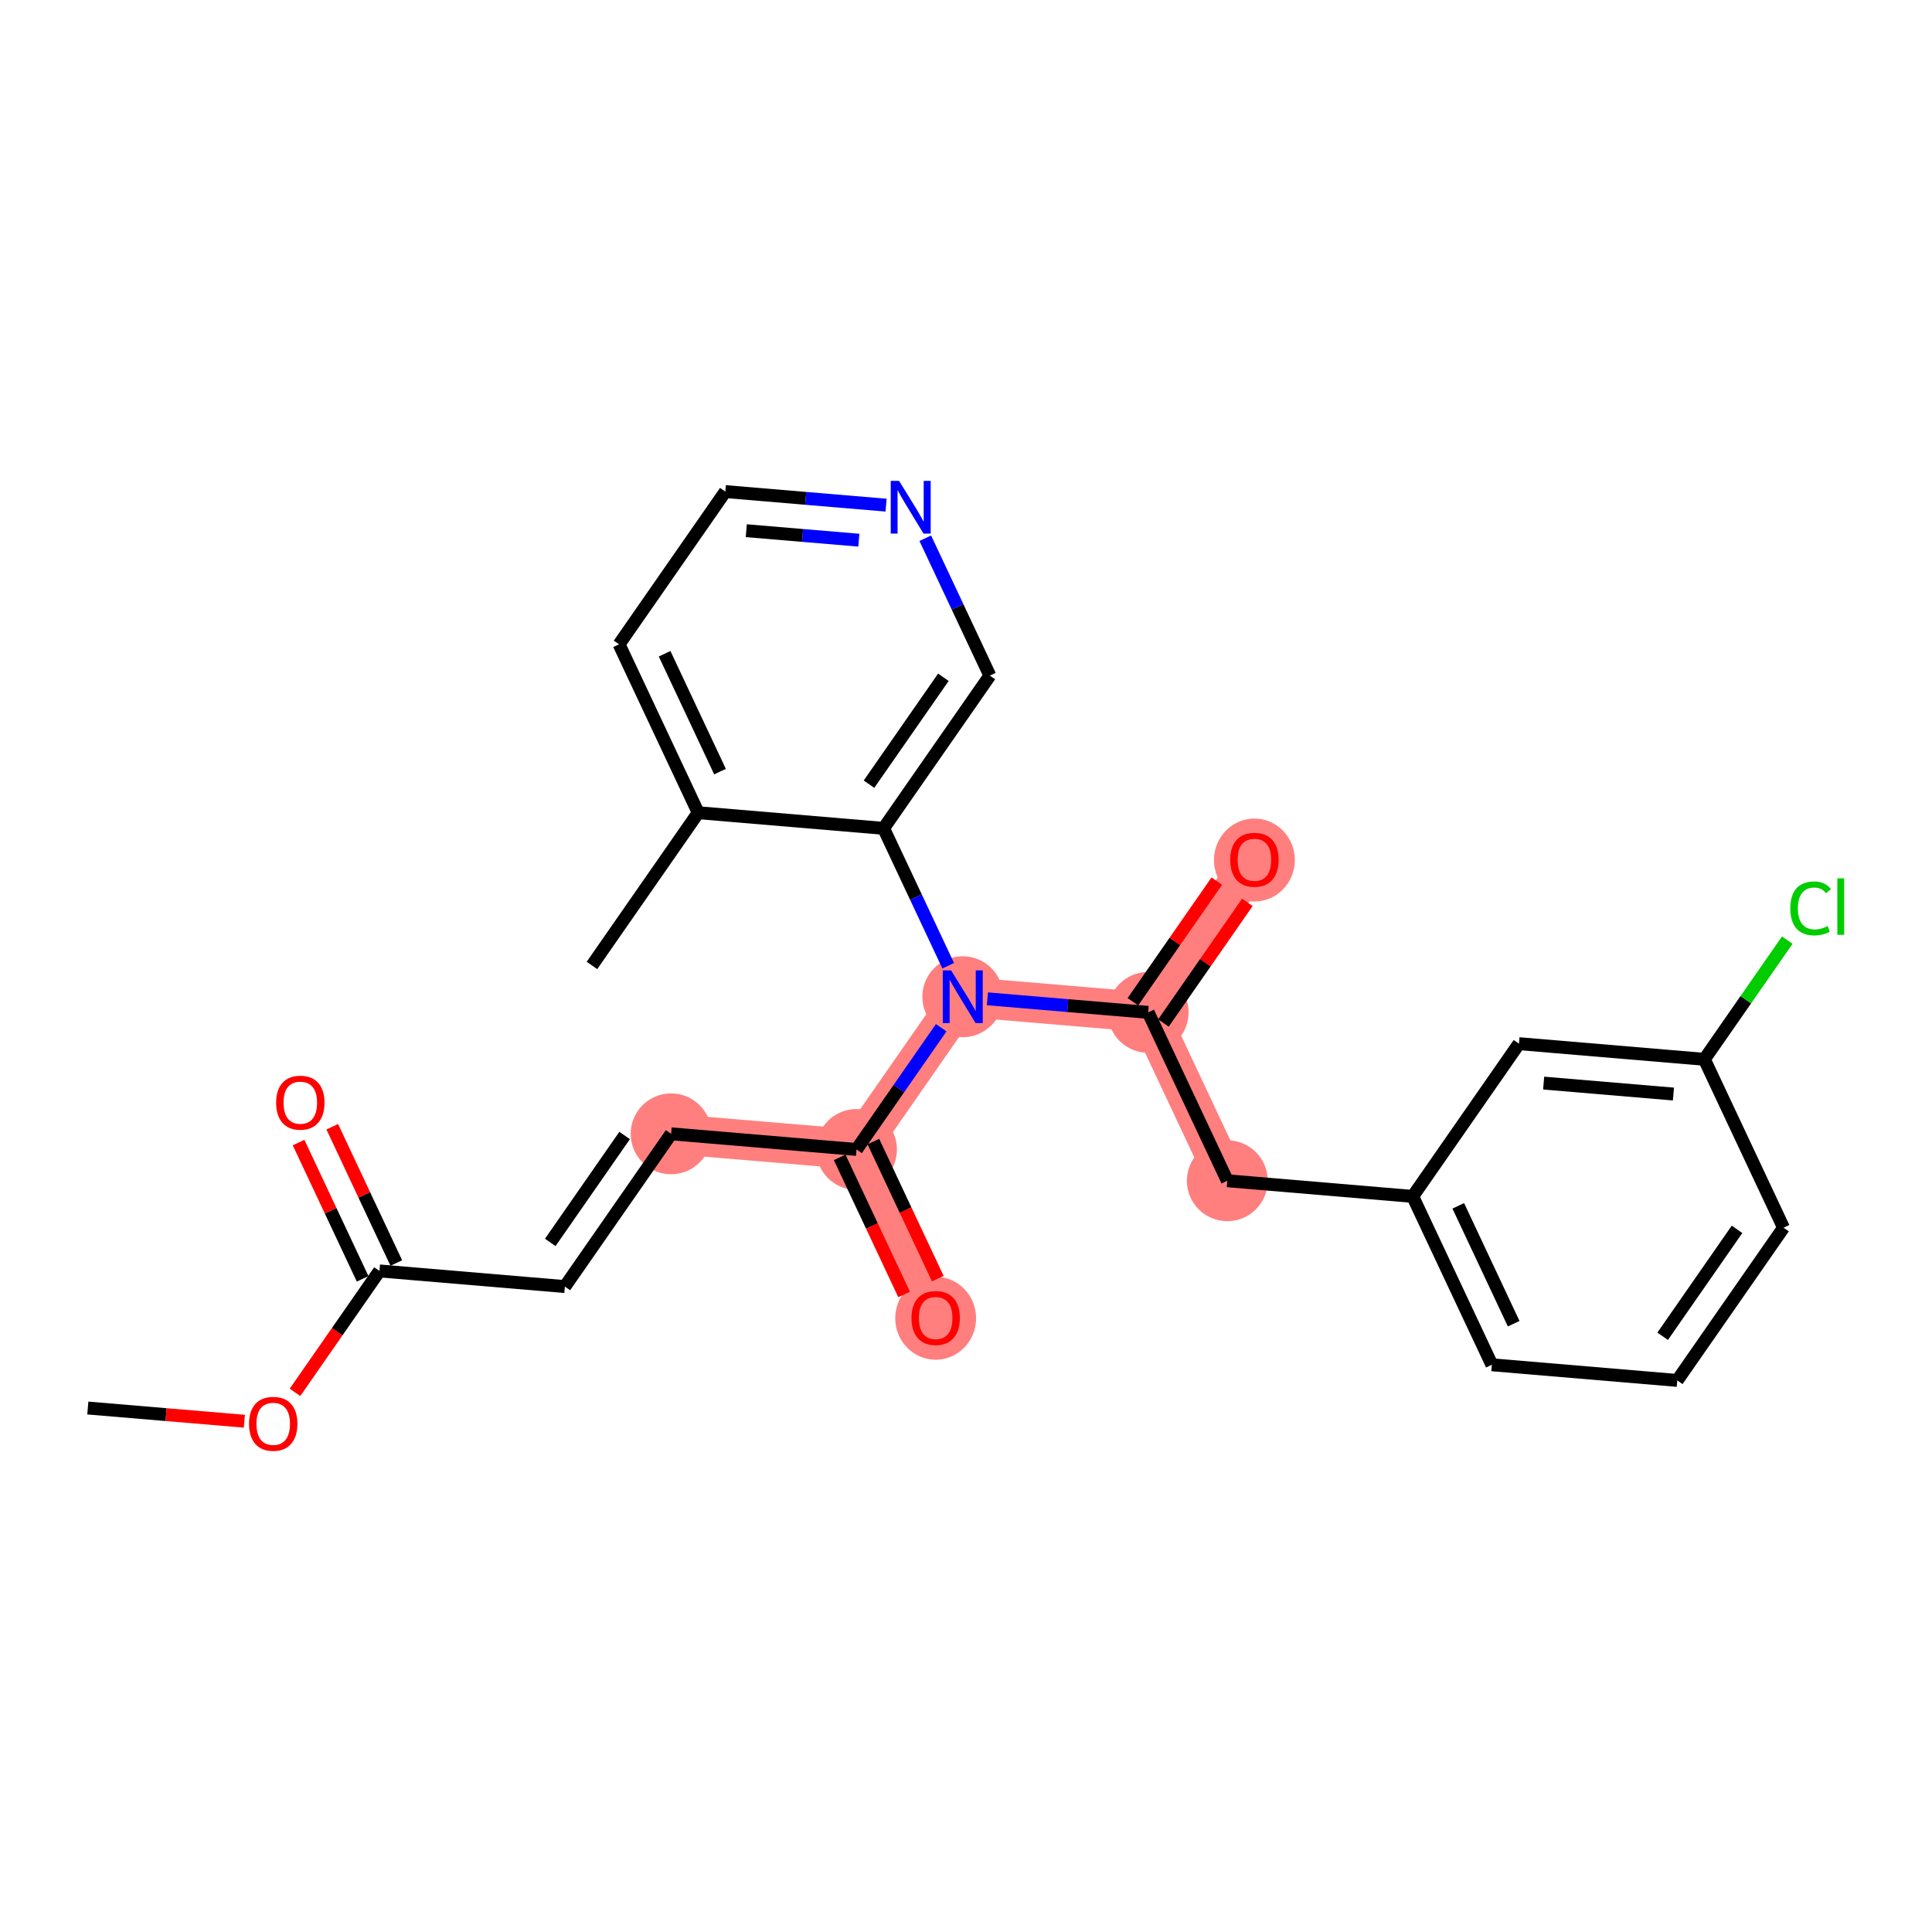 <?xml version='1.0' encoding='iso-8859-1'?>
<svg version='1.1' baseProfile='full'
              xmlns='http://www.w3.org/2000/svg'
                      xmlns:rdkit='http://www.rdkit.org/xml'
                      xmlns:xlink='http://www.w3.org/1999/xlink'
                  xml:space='preserve'
width='300px' height='300px' viewBox='0 0 300 300'>
<!-- END OF HEADER -->
<rect style='opacity:1.0;fill:#FFFFFF;stroke:none' width='300' height='300' x='0' y='0'> </rect>
<rect style='opacity:1.0;fill:#FFFFFF;stroke:none' width='300' height='300' x='0' y='0'> </rect>
<path d='M 104.211,176.06 L 133,178.489' style='fill:none;fill-rule:evenodd;stroke:#FF7F7F;stroke-width:6.2px;stroke-linecap:butt;stroke-linejoin:miter;stroke-opacity:1' />
<path d='M 133,178.489 L 145.29,204.636' style='fill:none;fill-rule:evenodd;stroke:#FF7F7F;stroke-width:6.2px;stroke-linecap:butt;stroke-linejoin:miter;stroke-opacity:1' />
<path d='M 133,178.489 L 149.498,154.772' style='fill:none;fill-rule:evenodd;stroke:#FF7F7F;stroke-width:6.2px;stroke-linecap:butt;stroke-linejoin:miter;stroke-opacity:1' />
<path d='M 149.498,154.772 L 178.287,157.201' style='fill:none;fill-rule:evenodd;stroke:#FF7F7F;stroke-width:6.2px;stroke-linecap:butt;stroke-linejoin:miter;stroke-opacity:1' />
<path d='M 178.287,157.201 L 194.785,133.484' style='fill:none;fill-rule:evenodd;stroke:#FF7F7F;stroke-width:6.2px;stroke-linecap:butt;stroke-linejoin:miter;stroke-opacity:1' />
<path d='M 178.287,157.201 L 190.577,183.347' style='fill:none;fill-rule:evenodd;stroke:#FF7F7F;stroke-width:6.2px;stroke-linecap:butt;stroke-linejoin:miter;stroke-opacity:1' />
<ellipse cx='104.211' cy='176.06' rx='5.778' ry='5.778'  style='fill:#FF7F7F;fill-rule:evenodd;stroke:#FF7F7F;stroke-width:1.0px;stroke-linecap:butt;stroke-linejoin:miter;stroke-opacity:1' />
<ellipse cx='133' cy='178.489' rx='5.778' ry='5.778'  style='fill:#FF7F7F;fill-rule:evenodd;stroke:#FF7F7F;stroke-width:1.0px;stroke-linecap:butt;stroke-linejoin:miter;stroke-opacity:1' />
<ellipse cx='145.29' cy='204.699' rx='5.778' ry='5.941'  style='fill:#FF7F7F;fill-rule:evenodd;stroke:#FF7F7F;stroke-width:1.0px;stroke-linecap:butt;stroke-linejoin:miter;stroke-opacity:1' />
<ellipse cx='149.498' cy='154.772' rx='5.778' ry='5.786'  style='fill:#FF7F7F;fill-rule:evenodd;stroke:#FF7F7F;stroke-width:1.0px;stroke-linecap:butt;stroke-linejoin:miter;stroke-opacity:1' />
<ellipse cx='178.287' cy='157.201' rx='5.778' ry='5.778'  style='fill:#FF7F7F;fill-rule:evenodd;stroke:#FF7F7F;stroke-width:1.0px;stroke-linecap:butt;stroke-linejoin:miter;stroke-opacity:1' />
<ellipse cx='194.785' cy='133.547' rx='5.778' ry='5.941'  style='fill:#FF7F7F;fill-rule:evenodd;stroke:#FF7F7F;stroke-width:1.0px;stroke-linecap:butt;stroke-linejoin:miter;stroke-opacity:1' />
<ellipse cx='190.577' cy='183.347' rx='5.778' ry='5.778'  style='fill:#FF7F7F;fill-rule:evenodd;stroke:#FF7F7F;stroke-width:1.0px;stroke-linecap:butt;stroke-linejoin:miter;stroke-opacity:1' />
<path class='bond-0 atom-0 atom-1' d='M 13.636,218.636 L 25.792,219.662' style='fill:none;fill-rule:evenodd;stroke:#000000;stroke-width:2.0px;stroke-linecap:butt;stroke-linejoin:miter;stroke-opacity:1' />
<path class='bond-0 atom-0 atom-1' d='M 25.792,219.662 L 37.947,220.687' style='fill:none;fill-rule:evenodd;stroke:#FF0000;stroke-width:2.0px;stroke-linecap:butt;stroke-linejoin:miter;stroke-opacity:1' />
<path class='bond-1 atom-1 atom-2' d='M 45.806,216.206 L 52.365,206.777' style='fill:none;fill-rule:evenodd;stroke:#FF0000;stroke-width:2.0px;stroke-linecap:butt;stroke-linejoin:miter;stroke-opacity:1' />
<path class='bond-1 atom-1 atom-2' d='M 52.365,206.777 L 58.923,197.348' style='fill:none;fill-rule:evenodd;stroke:#000000;stroke-width:2.0px;stroke-linecap:butt;stroke-linejoin:miter;stroke-opacity:1' />
<path class='bond-2 atom-2 atom-3' d='M 61.538,196.119 L 56.565,185.539' style='fill:none;fill-rule:evenodd;stroke:#000000;stroke-width:2.0px;stroke-linecap:butt;stroke-linejoin:miter;stroke-opacity:1' />
<path class='bond-2 atom-2 atom-3' d='M 56.565,185.539 L 51.592,174.959' style='fill:none;fill-rule:evenodd;stroke:#FF0000;stroke-width:2.0px;stroke-linecap:butt;stroke-linejoin:miter;stroke-opacity:1' />
<path class='bond-2 atom-2 atom-3' d='M 56.309,198.577 L 51.336,187.997' style='fill:none;fill-rule:evenodd;stroke:#000000;stroke-width:2.0px;stroke-linecap:butt;stroke-linejoin:miter;stroke-opacity:1' />
<path class='bond-2 atom-2 atom-3' d='M 51.336,187.997 L 46.362,177.417' style='fill:none;fill-rule:evenodd;stroke:#FF0000;stroke-width:2.0px;stroke-linecap:butt;stroke-linejoin:miter;stroke-opacity:1' />
<path class='bond-3 atom-2 atom-4' d='M 58.923,197.348 L 87.712,199.777' style='fill:none;fill-rule:evenodd;stroke:#000000;stroke-width:2.0px;stroke-linecap:butt;stroke-linejoin:miter;stroke-opacity:1' />
<path class='bond-4 atom-4 atom-5' d='M 87.712,199.777 L 104.211,176.06' style='fill:none;fill-rule:evenodd;stroke:#000000;stroke-width:2.0px;stroke-linecap:butt;stroke-linejoin:miter;stroke-opacity:1' />
<path class='bond-4 atom-4 atom-5' d='M 85.444,192.92 L 96.992,176.318' style='fill:none;fill-rule:evenodd;stroke:#000000;stroke-width:2.0px;stroke-linecap:butt;stroke-linejoin:miter;stroke-opacity:1' />
<path class='bond-5 atom-5 atom-6' d='M 104.211,176.06 L 133,178.489' style='fill:none;fill-rule:evenodd;stroke:#000000;stroke-width:2.0px;stroke-linecap:butt;stroke-linejoin:miter;stroke-opacity:1' />
<path class='bond-6 atom-6 atom-7' d='M 130.385,179.718 L 135.388,190.362' style='fill:none;fill-rule:evenodd;stroke:#000000;stroke-width:2.0px;stroke-linecap:butt;stroke-linejoin:miter;stroke-opacity:1' />
<path class='bond-6 atom-6 atom-7' d='M 135.388,190.362 L 140.391,201.005' style='fill:none;fill-rule:evenodd;stroke:#FF0000;stroke-width:2.0px;stroke-linecap:butt;stroke-linejoin:miter;stroke-opacity:1' />
<path class='bond-6 atom-6 atom-7' d='M 135.614,177.26 L 140.617,187.904' style='fill:none;fill-rule:evenodd;stroke:#000000;stroke-width:2.0px;stroke-linecap:butt;stroke-linejoin:miter;stroke-opacity:1' />
<path class='bond-6 atom-6 atom-7' d='M 140.617,187.904 L 145.621,198.547' style='fill:none;fill-rule:evenodd;stroke:#FF0000;stroke-width:2.0px;stroke-linecap:butt;stroke-linejoin:miter;stroke-opacity:1' />
<path class='bond-7 atom-6 atom-8' d='M 133,178.489 L 139.575,169.037' style='fill:none;fill-rule:evenodd;stroke:#000000;stroke-width:2.0px;stroke-linecap:butt;stroke-linejoin:miter;stroke-opacity:1' />
<path class='bond-7 atom-6 atom-8' d='M 139.575,169.037 L 146.15,159.585' style='fill:none;fill-rule:evenodd;stroke:#0000FF;stroke-width:2.0px;stroke-linecap:butt;stroke-linejoin:miter;stroke-opacity:1' />
<path class='bond-8 atom-8 atom-9' d='M 153.323,155.095 L 165.805,156.148' style='fill:none;fill-rule:evenodd;stroke:#0000FF;stroke-width:2.0px;stroke-linecap:butt;stroke-linejoin:miter;stroke-opacity:1' />
<path class='bond-8 atom-8 atom-9' d='M 165.805,156.148 L 178.287,157.201' style='fill:none;fill-rule:evenodd;stroke:#000000;stroke-width:2.0px;stroke-linecap:butt;stroke-linejoin:miter;stroke-opacity:1' />
<path class='bond-18 atom-8 atom-19' d='M 147.235,149.958 L 142.221,139.292' style='fill:none;fill-rule:evenodd;stroke:#0000FF;stroke-width:2.0px;stroke-linecap:butt;stroke-linejoin:miter;stroke-opacity:1' />
<path class='bond-18 atom-8 atom-19' d='M 142.221,139.292 L 137.207,128.625' style='fill:none;fill-rule:evenodd;stroke:#000000;stroke-width:2.0px;stroke-linecap:butt;stroke-linejoin:miter;stroke-opacity:1' />
<path class='bond-9 atom-9 atom-10' d='M 180.658,158.851 L 187.173,149.485' style='fill:none;fill-rule:evenodd;stroke:#000000;stroke-width:2.0px;stroke-linecap:butt;stroke-linejoin:miter;stroke-opacity:1' />
<path class='bond-9 atom-9 atom-10' d='M 187.173,149.485 L 193.688,140.12' style='fill:none;fill-rule:evenodd;stroke:#FF0000;stroke-width:2.0px;stroke-linecap:butt;stroke-linejoin:miter;stroke-opacity:1' />
<path class='bond-9 atom-9 atom-10' d='M 175.915,155.551 L 182.43,146.186' style='fill:none;fill-rule:evenodd;stroke:#000000;stroke-width:2.0px;stroke-linecap:butt;stroke-linejoin:miter;stroke-opacity:1' />
<path class='bond-9 atom-9 atom-10' d='M 182.43,146.186 L 188.944,136.82' style='fill:none;fill-rule:evenodd;stroke:#FF0000;stroke-width:2.0px;stroke-linecap:butt;stroke-linejoin:miter;stroke-opacity:1' />
<path class='bond-10 atom-9 atom-11' d='M 178.287,157.201 L 190.577,183.347' style='fill:none;fill-rule:evenodd;stroke:#000000;stroke-width:2.0px;stroke-linecap:butt;stroke-linejoin:miter;stroke-opacity:1' />
<path class='bond-11 atom-11 atom-12' d='M 190.577,183.347 L 219.366,185.777' style='fill:none;fill-rule:evenodd;stroke:#000000;stroke-width:2.0px;stroke-linecap:butt;stroke-linejoin:miter;stroke-opacity:1' />
<path class='bond-12 atom-12 atom-13' d='M 219.366,185.777 L 231.657,211.923' style='fill:none;fill-rule:evenodd;stroke:#000000;stroke-width:2.0px;stroke-linecap:butt;stroke-linejoin:miter;stroke-opacity:1' />
<path class='bond-12 atom-12 atom-13' d='M 226.439,187.241 L 235.043,205.543' style='fill:none;fill-rule:evenodd;stroke:#000000;stroke-width:2.0px;stroke-linecap:butt;stroke-linejoin:miter;stroke-opacity:1' />
<path class='bond-25 atom-18 atom-12' d='M 235.865,162.059 L 219.366,185.777' style='fill:none;fill-rule:evenodd;stroke:#000000;stroke-width:2.0px;stroke-linecap:butt;stroke-linejoin:miter;stroke-opacity:1' />
<path class='bond-13 atom-13 atom-14' d='M 231.657,211.923 L 260.446,214.352' style='fill:none;fill-rule:evenodd;stroke:#000000;stroke-width:2.0px;stroke-linecap:butt;stroke-linejoin:miter;stroke-opacity:1' />
<path class='bond-14 atom-14 atom-15' d='M 260.446,214.352 L 276.944,190.635' style='fill:none;fill-rule:evenodd;stroke:#000000;stroke-width:2.0px;stroke-linecap:butt;stroke-linejoin:miter;stroke-opacity:1' />
<path class='bond-14 atom-14 atom-15' d='M 258.177,207.495 L 269.726,190.893' style='fill:none;fill-rule:evenodd;stroke:#000000;stroke-width:2.0px;stroke-linecap:butt;stroke-linejoin:miter;stroke-opacity:1' />
<path class='bond-15 atom-15 atom-16' d='M 276.944,190.635 L 264.653,164.489' style='fill:none;fill-rule:evenodd;stroke:#000000;stroke-width:2.0px;stroke-linecap:butt;stroke-linejoin:miter;stroke-opacity:1' />
<path class='bond-16 atom-16 atom-17' d='M 264.653,164.489 L 271.09,155.236' style='fill:none;fill-rule:evenodd;stroke:#000000;stroke-width:2.0px;stroke-linecap:butt;stroke-linejoin:miter;stroke-opacity:1' />
<path class='bond-16 atom-16 atom-17' d='M 271.09,155.236 L 277.526,145.983' style='fill:none;fill-rule:evenodd;stroke:#00CC00;stroke-width:2.0px;stroke-linecap:butt;stroke-linejoin:miter;stroke-opacity:1' />
<path class='bond-17 atom-16 atom-18' d='M 264.653,164.489 L 235.865,162.059' style='fill:none;fill-rule:evenodd;stroke:#000000;stroke-width:2.0px;stroke-linecap:butt;stroke-linejoin:miter;stroke-opacity:1' />
<path class='bond-17 atom-16 atom-18' d='M 259.849,169.882 L 239.697,168.182' style='fill:none;fill-rule:evenodd;stroke:#000000;stroke-width:2.0px;stroke-linecap:butt;stroke-linejoin:miter;stroke-opacity:1' />
<path class='bond-19 atom-19 atom-20' d='M 137.207,128.625 L 153.705,104.908' style='fill:none;fill-rule:evenodd;stroke:#000000;stroke-width:2.0px;stroke-linecap:butt;stroke-linejoin:miter;stroke-opacity:1' />
<path class='bond-19 atom-19 atom-20' d='M 134.938,121.768 L 146.487,105.166' style='fill:none;fill-rule:evenodd;stroke:#000000;stroke-width:2.0px;stroke-linecap:butt;stroke-linejoin:miter;stroke-opacity:1' />
<path class='bond-26 atom-24 atom-19' d='M 108.418,126.196 L 137.207,128.625' style='fill:none;fill-rule:evenodd;stroke:#000000;stroke-width:2.0px;stroke-linecap:butt;stroke-linejoin:miter;stroke-opacity:1' />
<path class='bond-20 atom-20 atom-21' d='M 153.705,104.908 L 148.691,94.241' style='fill:none;fill-rule:evenodd;stroke:#000000;stroke-width:2.0px;stroke-linecap:butt;stroke-linejoin:miter;stroke-opacity:1' />
<path class='bond-20 atom-20 atom-21' d='M 148.691,94.241 L 143.677,83.575' style='fill:none;fill-rule:evenodd;stroke:#0000FF;stroke-width:2.0px;stroke-linecap:butt;stroke-linejoin:miter;stroke-opacity:1' />
<path class='bond-21 atom-21 atom-22' d='M 137.589,78.439 L 125.108,77.385' style='fill:none;fill-rule:evenodd;stroke:#0000FF;stroke-width:2.0px;stroke-linecap:butt;stroke-linejoin:miter;stroke-opacity:1' />
<path class='bond-21 atom-21 atom-22' d='M 125.108,77.385 L 112.626,76.332' style='fill:none;fill-rule:evenodd;stroke:#000000;stroke-width:2.0px;stroke-linecap:butt;stroke-linejoin:miter;stroke-opacity:1' />
<path class='bond-21 atom-21 atom-22' d='M 133.359,83.88 L 124.622,83.143' style='fill:none;fill-rule:evenodd;stroke:#0000FF;stroke-width:2.0px;stroke-linecap:butt;stroke-linejoin:miter;stroke-opacity:1' />
<path class='bond-21 atom-21 atom-22' d='M 124.622,83.143 L 115.884,82.406' style='fill:none;fill-rule:evenodd;stroke:#000000;stroke-width:2.0px;stroke-linecap:butt;stroke-linejoin:miter;stroke-opacity:1' />
<path class='bond-22 atom-22 atom-23' d='M 112.626,76.332 L 96.127,100.049' style='fill:none;fill-rule:evenodd;stroke:#000000;stroke-width:2.0px;stroke-linecap:butt;stroke-linejoin:miter;stroke-opacity:1' />
<path class='bond-23 atom-23 atom-24' d='M 96.127,100.049 L 108.418,126.196' style='fill:none;fill-rule:evenodd;stroke:#000000;stroke-width:2.0px;stroke-linecap:butt;stroke-linejoin:miter;stroke-opacity:1' />
<path class='bond-23 atom-23 atom-24' d='M 103.2,101.513 L 111.804,119.816' style='fill:none;fill-rule:evenodd;stroke:#000000;stroke-width:2.0px;stroke-linecap:butt;stroke-linejoin:miter;stroke-opacity:1' />
<path class='bond-24 atom-24 atom-25' d='M 108.418,126.196 L 91.92,149.913' style='fill:none;fill-rule:evenodd;stroke:#000000;stroke-width:2.0px;stroke-linecap:butt;stroke-linejoin:miter;stroke-opacity:1' />
<path  class='atom-1' d='M 38.669 221.088
Q 38.669 219.124, 39.64 218.026
Q 40.611 216.928, 42.425 216.928
Q 44.24 216.928, 45.21 218.026
Q 46.181 219.124, 46.181 221.088
Q 46.181 223.076, 45.199 224.209
Q 44.217 225.33, 42.425 225.33
Q 40.623 225.33, 39.64 224.209
Q 38.669 223.088, 38.669 221.088
M 42.425 224.405
Q 43.673 224.405, 44.344 223.573
Q 45.026 222.729, 45.026 221.088
Q 45.026 219.482, 44.344 218.673
Q 43.673 217.853, 42.425 217.853
Q 41.177 217.853, 40.495 218.662
Q 39.825 219.471, 39.825 221.088
Q 39.825 222.741, 40.495 223.573
Q 41.177 224.405, 42.425 224.405
' fill='#FF0000'/>
<path  class='atom-3' d='M 42.877 171.225
Q 42.877 169.26, 43.848 168.162
Q 44.818 167.064, 46.633 167.064
Q 48.447 167.064, 49.418 168.162
Q 50.389 169.26, 50.389 171.225
Q 50.389 173.212, 49.406 174.345
Q 48.424 175.466, 46.633 175.466
Q 44.83 175.466, 43.848 174.345
Q 42.877 173.224, 42.877 171.225
M 46.633 174.541
Q 47.881 174.541, 48.551 173.709
Q 49.233 172.866, 49.233 171.225
Q 49.233 169.618, 48.551 168.809
Q 47.881 167.989, 46.633 167.989
Q 45.385 167.989, 44.703 168.798
Q 44.033 169.607, 44.033 171.225
Q 44.033 172.877, 44.703 173.709
Q 45.385 174.541, 46.633 174.541
' fill='#FF0000'/>
<path  class='atom-7' d='M 141.534 204.659
Q 141.534 202.694, 142.505 201.596
Q 143.476 200.498, 145.29 200.498
Q 147.105 200.498, 148.075 201.596
Q 149.046 202.694, 149.046 204.659
Q 149.046 206.646, 148.064 207.779
Q 147.082 208.9, 145.29 208.9
Q 143.487 208.9, 142.505 207.779
Q 141.534 206.658, 141.534 204.659
M 145.29 207.975
Q 146.538 207.975, 147.209 207.143
Q 147.89 206.3, 147.89 204.659
Q 147.89 203.052, 147.209 202.243
Q 146.538 201.423, 145.29 201.423
Q 144.042 201.423, 143.36 202.232
Q 142.69 203.041, 142.69 204.659
Q 142.69 206.311, 143.36 207.143
Q 144.042 207.975, 145.29 207.975
' fill='#FF0000'/>
<path  class='atom-8' d='M 147.689 150.681
L 150.37 155.014
Q 150.636 155.442, 151.064 156.216
Q 151.491 156.991, 151.514 157.037
L 151.514 150.681
L 152.601 150.681
L 152.601 158.863
L 151.48 158.863
L 148.602 154.125
Q 148.267 153.57, 147.909 152.934
Q 147.562 152.299, 147.458 152.102
L 147.458 158.863
L 146.395 158.863
L 146.395 150.681
L 147.689 150.681
' fill='#0000FF'/>
<path  class='atom-10' d='M 191.029 133.507
Q 191.029 131.542, 192 130.444
Q 192.971 129.346, 194.785 129.346
Q 196.599 129.346, 197.57 130.444
Q 198.541 131.542, 198.541 133.507
Q 198.541 135.494, 197.558 136.627
Q 196.576 137.748, 194.785 137.748
Q 192.982 137.748, 192 136.627
Q 191.029 135.506, 191.029 133.507
M 194.785 136.823
Q 196.033 136.823, 196.703 135.991
Q 197.385 135.148, 197.385 133.507
Q 197.385 131.9, 196.703 131.091
Q 196.033 130.271, 194.785 130.271
Q 193.537 130.271, 192.855 131.08
Q 192.185 131.889, 192.185 133.507
Q 192.185 135.159, 192.855 135.991
Q 193.537 136.823, 194.785 136.823
' fill='#FF0000'/>
<path  class='atom-17' d='M 277.997 141.054
Q 277.997 139.02, 278.944 137.957
Q 279.904 136.882, 281.718 136.882
Q 283.405 136.882, 284.307 138.073
L 283.544 138.697
Q 282.885 137.83, 281.718 137.83
Q 280.481 137.83, 279.823 138.662
Q 279.175 139.483, 279.175 141.054
Q 279.175 142.672, 279.846 143.504
Q 280.528 144.336, 281.845 144.336
Q 282.746 144.336, 283.798 143.793
L 284.122 144.66
Q 283.694 144.937, 283.047 145.099
Q 282.4 145.261, 281.683 145.261
Q 279.904 145.261, 278.944 144.175
Q 277.997 143.088, 277.997 141.054
' fill='#00CC00'/>
<path  class='atom-17' d='M 285.3 136.386
L 286.364 136.386
L 286.364 145.157
L 285.3 145.157
L 285.3 136.386
' fill='#00CC00'/>
<path  class='atom-21' d='M 139.606 74.67
L 142.287 79.004
Q 142.553 79.432, 142.98 80.206
Q 143.408 80.98, 143.431 81.026
L 143.431 74.67
L 144.517 74.67
L 144.517 82.852
L 143.397 82.852
L 140.519 78.114
Q 140.184 77.559, 139.826 76.924
Q 139.479 76.288, 139.375 76.092
L 139.375 82.852
L 138.312 82.852
L 138.312 74.67
L 139.606 74.67
' fill='#0000FF'/>
</svg>
